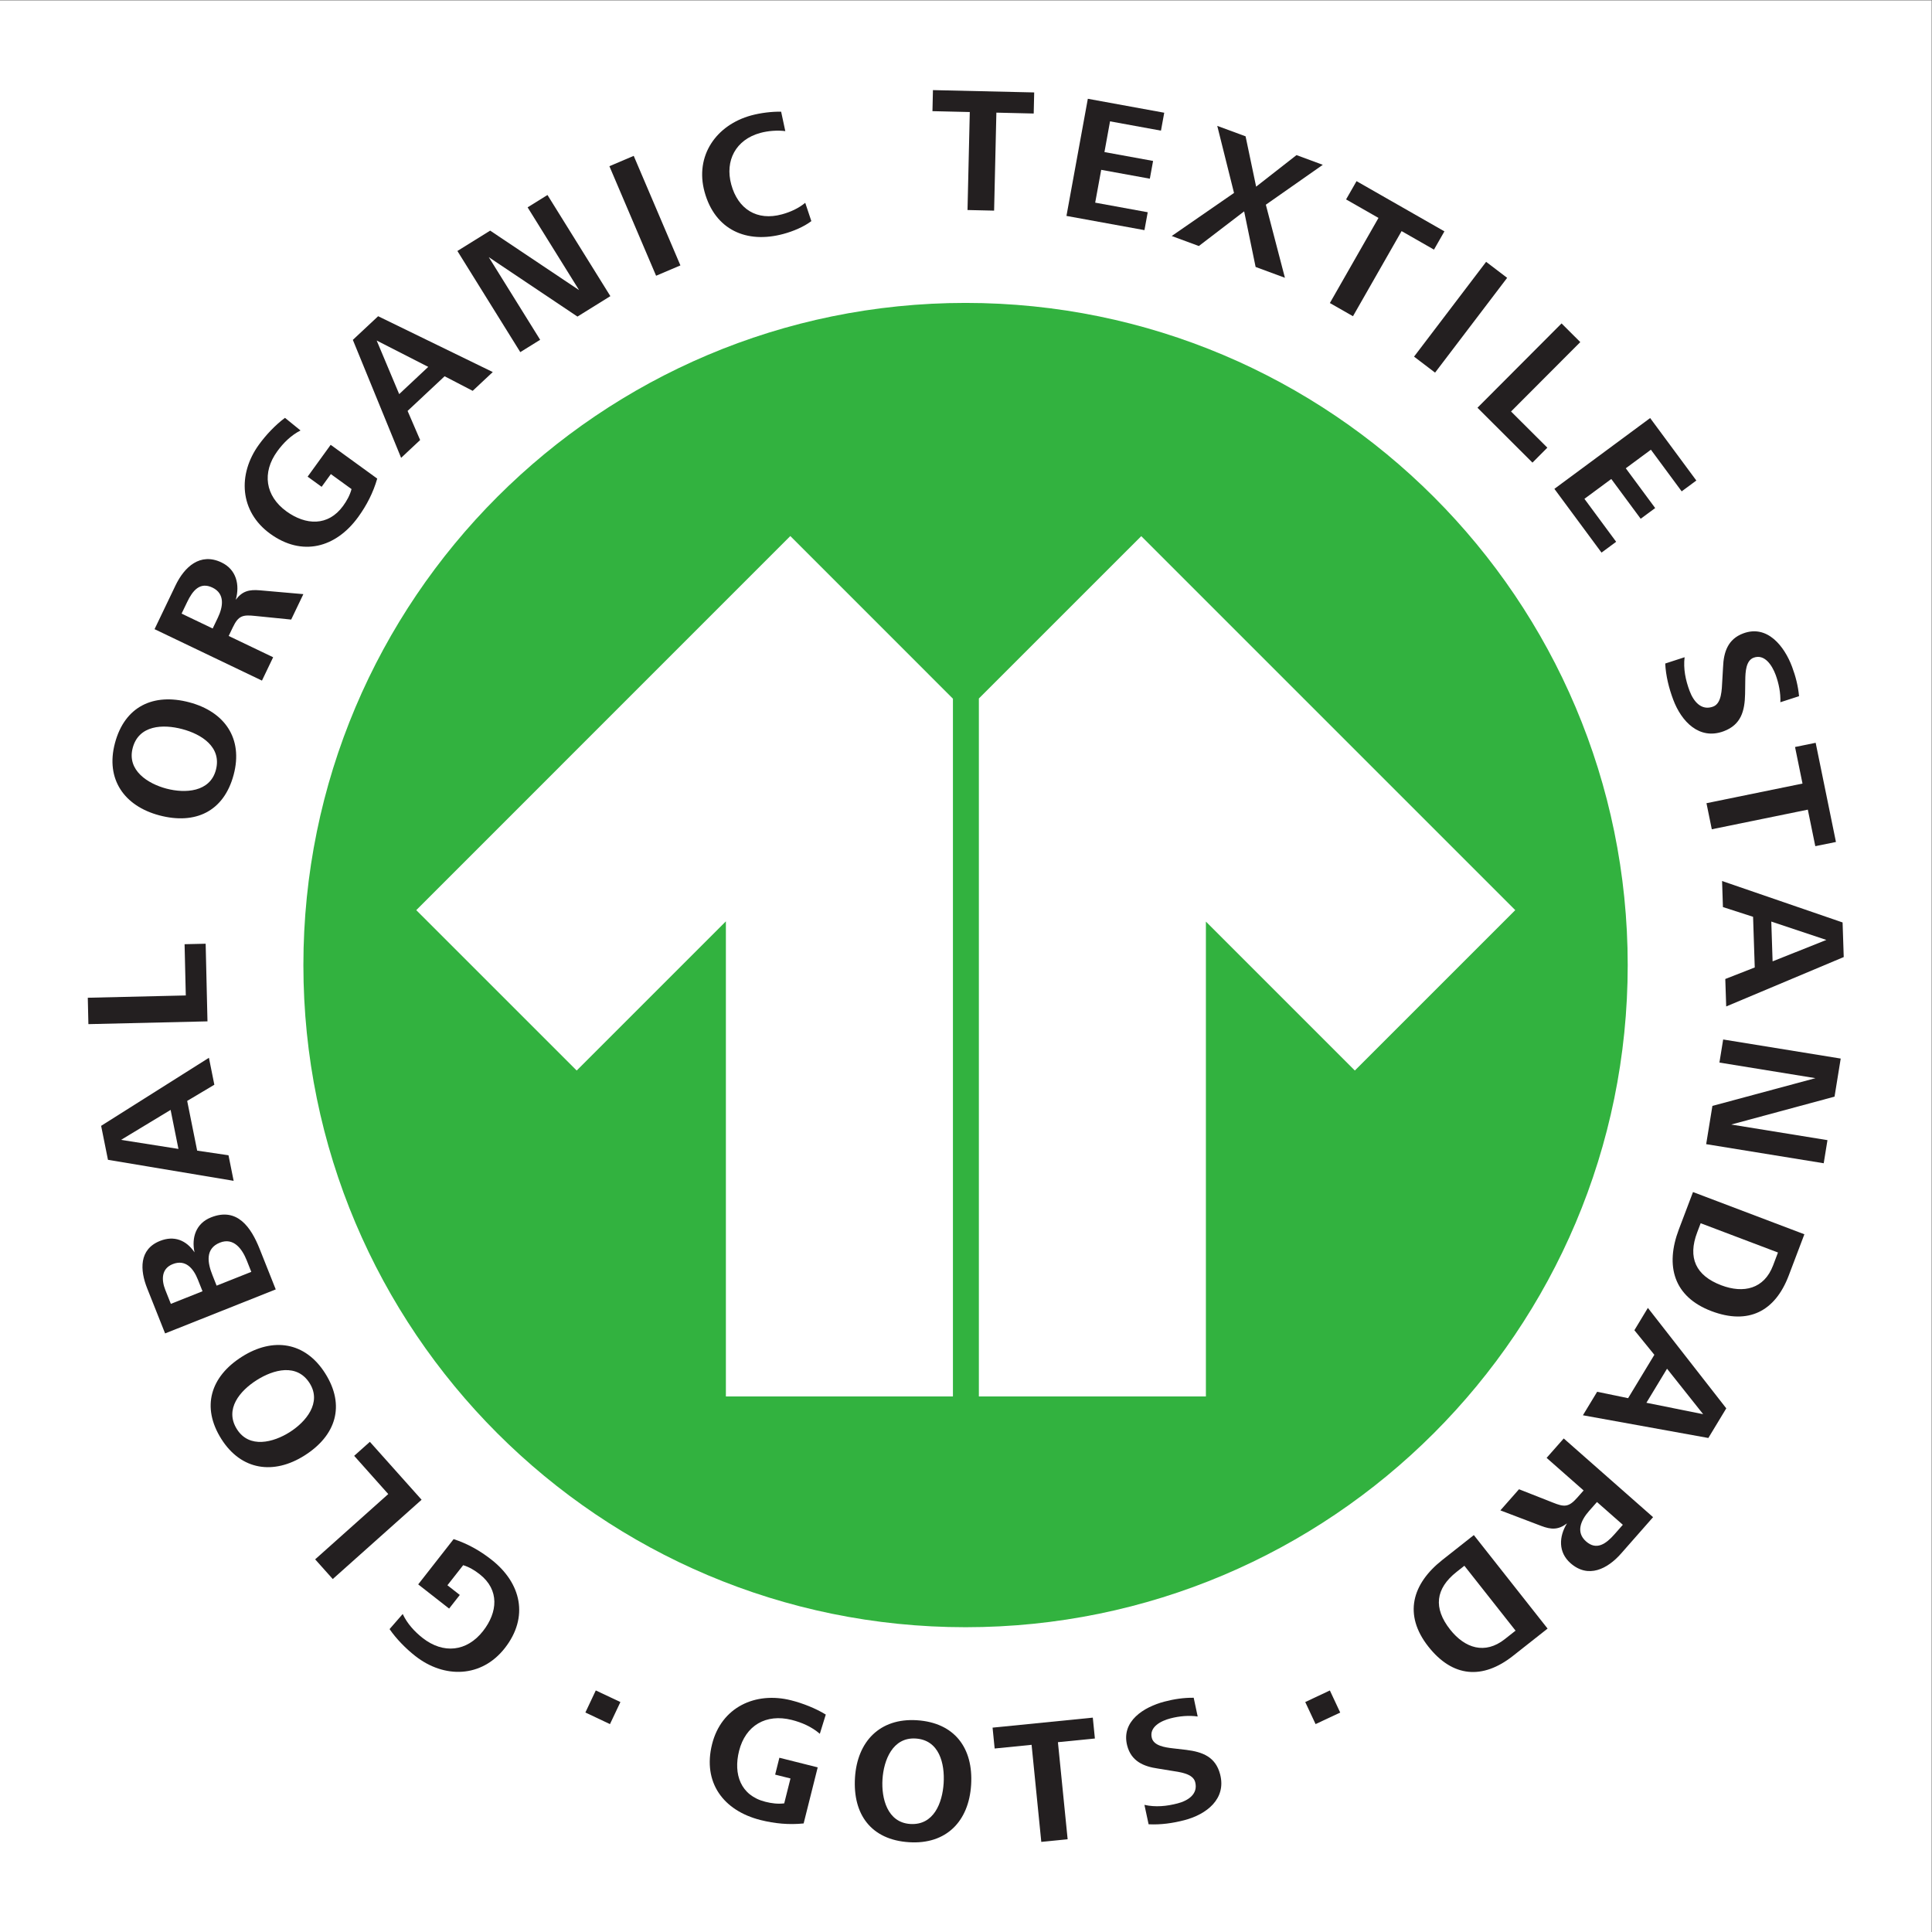 <?xml version="1.0" encoding="UTF-8" standalone="no"?>
<!-- Created with Inkscape (http://www.inkscape.org/) -->

<svg
   version="1.1"
   id="svg2"
   width="415.747"
   height="415.747"
   viewBox="0 0 415.747 415.747"
   sodipodi:docname="gots-logo_cmyk_2018.eps"
   xmlns:inkscape="http://www.inkscape.org/namespaces/inkscape"
   xmlns:sodipodi="http://sodipodi.sourceforge.net/DTD/sodipodi-0.dtd"
   xmlns="http://www.w3.org/2000/svg"
   xmlns:svg="http://www.w3.org/2000/svg">
  <rect x="0" y="0" width="415.747" height="415.747" fill="#808080" stroke="none"/>
  <defs
     id="defs6" />
  <sodipodi:namedview
     id="namedview4"
     pagecolor="#ffffff"
     bordercolor="#000000"
     borderopacity="0.25"
     inkscape:showpageshadow="2"
     inkscape:pageopacity="0.0"
     inkscape:pagecheckerboard="0"
     inkscape:deskcolor="#d1d1d1" />
  <g
     id="g8"
     inkscape:groupmode="layer"
     inkscape:label="ink_ext_XXXXXX"
     transform="matrix(1.333,0,0,-1.333,0,415.747)">
    <g
       id="g10"
       transform="scale(0.1)">
      <path
         d="M 3118.13,0 H 0 V 3118.1 H 3118.13 V 0"
         style="fill:#ffffff;fill-opacity:1;fill-rule:nonzero;stroke:none"
         id="path12" />
      <path
         d="m 1558.71,2629.88 c -590.37,0 -1068.937,-478.62 -1068.937,-1068.95 0,-590.371 478.567,-1068.91 1068.937,-1068.91 590.28,0 1068.95,478.539 1068.95,1068.91 0,590.33 -478.67,1068.95 -1068.95,1068.95"
         style="fill:#32b23f;fill-opacity:1;fill-rule:nonzero;stroke:none"
         id="path14" />
      <path
         d="m 793.184,601.199 c 48.593,-37.988 60.839,-92.969 21.738,-142.929 -37.656,-48.09 -97.91,-49.258 -144.395,-12.829 -15.234,11.911 -30.898,27.829 -41.64,43.547 l 21.23,24.364 c 7.227,-15.532 19.102,-28.461 32.227,-38.77 33.398,-26.113 71.289,-22.113 97.422,11.227 23.632,30.183 26.992,66.312 -5.43,91.761 -8.203,6.379 -16.602,11.52 -26.602,14.59 l -25.449,-32.418 19.981,-15.633 -17.246,-22.007 -49.903,39.058 57.188,73.09 c 22.461,-7.328 42.519,-18.641 60.879,-33.051"
         style="fill:#231f20;fill-opacity:1;fill-rule:nonzero;stroke:none"
         id="path16" />
      <path
         d="M 680.586,697.801 537.188,569.789 508.77,601.59 l 118.007,105.39 -55.019,61.719 25.332,22.602 83.496,-93.5"
         style="fill:#231f20;fill-opacity:1;fill-rule:nonzero;stroke:none"
         id="path18" />
      <path
         d="m 382.449,811.711 c 20.024,-31.68 58.891,-21.43 85.207,-4.789 26.321,16.66 52.102,47.617 32.227,79.008 -20.457,32.422 -58.301,22.179 -85.352,5.039 -27.051,-17.09 -52.539,-46.84 -32.082,-79.258 z m 142.531,90.098 c 32.958,-52.11 17.239,-100.59 -33.449,-132.618 -49.461,-31.312 -101.953,-24.281 -134.176,26.661 -32.812,51.89 -17.382,100.878 33.297,132.91 49.953,31.578 102.004,24.218 134.328,-26.953"
         style="fill:#231f20;fill-opacity:1;fill-rule:nonzero;stroke:none"
         id="path20" />
      <path
         d="m 342.898,1060.54 6.79,-17.13 56.003,22.26 -7.468,18.75 c -7.278,18.21 -21.043,37.25 -43.262,28.42 -24.07,-9.63 -19.871,-32.77 -12.063,-52.3 z m -75.925,-24.32 8.84,-22.21 51.121,20.37 -7.571,18.99 c -7.027,17.67 -19.675,33.1 -40.574,24.8 -18.75,-7.48 -18.215,-25.88 -11.816,-41.95 z m 152.199,66.46 25.973,-65.33 -178.614,-71.049 -28.953,72.809 c -11.621,29.2 -13.523,62.89 20.75,76.52 22.758,9.03 42.285,1.31 55.715,-18.47 -5.176,23.98 2.441,46.87 26.562,56.44 42.286,16.86 64.598,-15.86 78.567,-50.92"
         style="fill:#231f20;fill-opacity:1;fill-rule:nonzero;stroke:none"
         id="path22" />
      <path
         d="m 195.438,1278.76 92.628,-14.61 -12.644,62.99 z m 150.585,89 -43.843,-26.11 16.109,-80.27 50.59,-7.48 8.301,-41.25 -202.883,33.92 -11.035,54.85 174.023,109.86 8.738,-43.52"
         style="fill:#231f20;fill-opacity:1;fill-rule:nonzero;stroke:none"
         id="path24" />
      <path
         d="m 334.941,1470.07 -192.238,-4.49 -0.973,42.61 158.204,3.71 -1.954,82.72 34.032,0.78 2.929,-125.33"
         style="fill:#231f20;fill-opacity:1;fill-rule:nonzero;stroke:none"
         id="path26" />
      <path
         d="m 214.238,1911.51 c -9.621,-36.23 24.317,-57.75 54.446,-65.72 30.078,-7.95 70.308,-5.8 79.832,30.14 9.812,37.05 -23.438,57.81 -54.344,65.95 -30.957,8.21 -70.117,6.7 -79.934,-30.37 z m 162.989,-43.2 c -15.821,-59.63 -62.063,-81.05 -120.02,-65.68 -56.543,15 -87.109,58.3 -71.68,116.5 15.723,59.38 62.11,81.35 120.071,65.98 57.129,-15.14 87.156,-58.3 71.629,-116.8"
         style="fill:#231f20;fill-opacity:1;fill-rule:nonzero;stroke:none"
         id="path28" />
      <path
         d="m 302.031,2146.77 -8.886,-18.46 50.195,-24.02 8.348,17.44 c 8.449,17.67 11.82,38.71 -8.692,48.57 -20.262,9.71 -32.027,-4.78 -40.965,-23.53 z m 168.02,-28.07 -58.203,5.86 c -19.778,2.09 -26.86,0.69 -35.942,-18.26 l -6.734,-14.06 71.773,-34.38 -18.062,-37.69 -173.391,83.04 33.887,70.7 c 14.211,29.63 39.695,53.56 74.266,36.96 23.925,-11.43 29.738,-35.98 22.953,-60.2 10.593,14.1 21.726,16.74 38.914,15.24 l 70.215,-6.16 -19.676,-41.05"
         style="fill:#231f20;fill-opacity:1;fill-rule:nonzero;stroke:none"
         id="path30" />
      <path
         d="m 578.203,2284.21 c -36.23,-49.94 -90.723,-64.2 -142.043,-26.96 -49.461,35.84 -52.832,96 -18.164,143.83 11.328,15.67 26.711,31.94 42.043,43.26 l 25.098,-20.37 c -15.282,-7.81 -27.735,-20.11 -37.547,-33.65 -24.902,-34.28 -19.485,-72.03 14.793,-96.93 31.055,-22.5 67.285,-24.55 91.504,8.79 6.054,8.4 10.886,17.05 13.613,27.15 l -33.391,24.21 -14.89,-20.54 -22.61,16.4 37.207,51.39 75.149,-54.51 c -6.504,-22.72 -17.051,-43.16 -30.762,-62.07"
         style="fill:#231f20;fill-opacity:1;fill-rule:nonzero;stroke:none"
         id="path32" />
      <path
         d="m 608.086,2569.14 36.328,-86.48 46.914,43.95 z m 154.98,-81.2 -45.312,23.53 -59.766,-55.95 20.254,-46.98 -30.703,-28.77 -77.93,190.44 40.821,38.19 185.058,-90.13 -32.422,-30.33"
         style="fill:#231f20;fill-opacity:1;fill-rule:nonzero;stroke:none"
         id="path34" />
      <path
         d="m 932.207,2607.82 -143.164,95.93 82.949,-133.39 -32.07,-19.93 -101.524,163.28 52.891,32.88 143.555,-96.06 -83.106,133.63 32.071,19.93 101.523,-163.27 -53.125,-33"
         style="fill:#231f20;fill-opacity:1;fill-rule:nonzero;stroke:none"
         id="path36" />
      <path
         d="m 1059.15,2673.73 -75.38,176.84 39.26,16.7 75.38,-176.84 -39.26,-16.7"
         style="fill:#231f20;fill-opacity:1;fill-rule:nonzero;stroke:none"
         id="path38" />
      <path
         d="m 1264.96,2741.31 c -59.76,-16.31 -110.84,6.49 -127.59,67.91 -15.87,58.11 18.66,107.85 75.39,123.34 14.75,4.01 33.21,6.35 48.25,6 l 6.73,-31.35 c -12.69,1.66 -27.88,0.49 -40.38,-2.93 -39.5,-10.78 -57.42,-44.69 -46.87,-83.3 10.84,-39.75 41.5,-59.16 81.83,-48.12 13.63,3.69 26.62,9.6 37.6,18.59 l 9.87,-29.53 c -12.36,-9.38 -29.55,-16.47 -44.83,-20.61"
         style="fill:#231f20;fill-opacity:1;fill-rule:nonzero;stroke:none"
         id="path40" />
      <path
         d="m 1608.48,2937.05 -3.67,-158.2 -42.93,0.98 3.67,158.2 -60.26,1.41 0.78,33.98 163.45,-3.75 -0.78,-34.04 -60.26,1.42"
         style="fill:#231f20;fill-opacity:1;fill-rule:nonzero;stroke:none"
         id="path42" />
      <path
         d="m 1721.61,2770.32 34.51,189.1 123.34,-22.52 -5.28,-28.91 -82.22,15 -9.03,-49.61 78.52,-14.31 -5.23,-28.66 -78.52,14.3 -9.71,-52.97 84.81,-15.49 -5.28,-28.88 -125.91,22.95"
         style="fill:#231f20;fill-opacity:1;fill-rule:nonzero;stroke:none"
         id="path44" />
      <path
         d="m 2026.98,2687.93 -18.52,89.75 -73.14,-55.96 -43.79,16.17 100.58,69.52 -27.05,108.26 45.71,-16.86 17.03,-81.25 65.19,50.94 42.43,-15.68 -91.94,-64.4 30.8,-117.97 -47.3,17.48"
         style="fill:#231f20;fill-opacity:1;fill-rule:nonzero;stroke:none"
         id="path46" />
      <path
         d="m 2262.62,2745.8 -78.47,-137.4 -37.31,21.29 78.48,137.4 -52.31,29.87 16.9,29.49 141.85,-81.04 -16.85,-29.49 -52.29,29.88"
         style="fill:#231f20;fill-opacity:1;fill-rule:nonzero;stroke:none"
         id="path48" />
      <path
         d="m 2282.74,2543.17 116.35,153.03 33.94,-25.84 -116.36,-153.03 -33.93,25.84"
         style="fill:#231f20;fill-opacity:1;fill-rule:nonzero;stroke:none"
         id="path50" />
      <path
         d="m 2385.12,2460.65 135.74,136.11 30.24,-30.12 -111.78,-112.04 58.6,-58.4 -24.03,-24.14 -88.77,88.59"
         style="fill:#231f20;fill-opacity:1;fill-rule:nonzero;stroke:none"
         id="path52" />
      <path
         d="m 2509.3,2329.71 154.59,114.29 74.55,-100.85 -23.67,-17.48 -49.67,67.23 -40.56,-29.98 47.46,-64.2 -23.4,-17.29 -47.46,64.2 -43.36,-32.03 51.23,-69.33 -23.63,-17.48 -76.08,102.92"
         style="fill:#231f20;fill-opacity:1;fill-rule:nonzero;stroke:none"
         id="path54" />
      <path
         d="m 2701.1,1989.5 c -6.99,18.6 -11.88,38.32 -12.89,58.24 l 31.29,10.16 c -2.25,-18.65 1.52,-36.95 8.1,-54.49 6.25,-16.74 18.85,-32.37 37.99,-25.2 13.77,5.18 13.93,27.05 14.75,42.15 l 1.23,21.39 c 0.92,24.65 7.91,45.41 32.52,54.59 39.1,14.65 66.6,-20.96 78.9,-53.87 5.76,-15.37 9.77,-31.09 11.27,-47.46 l -30.17,-9.77 c 0.64,14.71 -2.58,30.73 -7.72,44.5 -5.56,14.88 -17.67,34.02 -35.49,27.38 -12.4,-4.69 -13.28,-22.85 -13.43,-36.43 l -0.3,-22.26 c -0.58,-27.29 -6.44,-49.51 -34.51,-60 -39.41,-14.71 -68.32,15.66 -81.54,51.07"
         style="fill:#231f20;fill-opacity:1;fill-rule:nonzero;stroke:none"
         id="path56" />
      <path
         d="m 2918.42,1811.86 -155.02,-31.69 -8.59,42.09 155.02,31.69 -12.05,59.03 33.3,6.79 32.75,-160.11 -33.34,-6.78 -12.07,58.98"
         style="fill:#231f20;fill-opacity:1;fill-rule:nonzero;stroke:none"
         id="path58" />
      <path
         d="m 2948.36,1601.51 -88.92,29.69 2.11,-64.26 z m -163.18,-63.04 47.56,18.61 -2.7,81.78 -48.67,15.72 -1.37,42.05 194.54,-66.89 1.85,-55.86 -189.74,-79.75 -1.47,44.34"
         style="fill:#231f20;fill-opacity:1;fill-rule:nonzero;stroke:none"
         id="path60" />
      <path
         d="m 2764.38,1333.58 166.35,44.79 -155.02,25.19 6.05,37.25 189.75,-30.8 -9.96,-61.47 -166.76,-45.03 155.33,-25.2 -6.05,-37.3 -189.75,30.82 10.06,61.75"
         style="fill:#231f20;fill-opacity:1;fill-rule:nonzero;stroke:none"
         id="path62" />
      <path
         d="m 2862.37,1076.16 7.87,20.76 -124.81,47.27 -5.62,-14.81 c -15.53,-40.95 -2.34,-69.72 38.87,-85.35 36.13,-13.67 69.29,-5.9 83.69,32.13 z m -152.19,57.97 22.89,60.39 179.79,-68.16 -25.24,-66.55 c -22.07,-58.26 -65.43,-79.978 -124.76,-57.52 -61.18,23.19 -74.94,73.09 -52.68,131.84"
         style="fill:#231f20;fill-opacity:1;fill-rule:nonzero;stroke:none"
         id="path64" />
      <path
         d="m 2749.44,835.93 -58.3,73.402 -33.3,-54.973 z m -171.1,36.191 49.95,-10.351 42.38,70.019 -32.23,39.68 21.78,36.041 126.56,-162.151 -28.94,-47.847 -202.5,36.66 23,37.949"
         style="fill:#231f20;fill-opacity:1;fill-rule:nonzero;stroke:none"
         id="path66" />
      <path
         d="m 2606.27,642.02 13.52,15.351 -41.74,36.758 -12.79,-14.488 c -12.95,-14.711 -21.93,-34.032 -4.84,-49.102 16.85,-14.891 32.12,-4.109 45.85,11.481 z m -154.1,72.722 54.44,-21.433 c 18.45,-7.418 25.64,-7.969 39.55,7.812 l 10.31,11.66 -59.73,52.598 27.64,31.351 144.24,-127.05 -51.8,-58.871 c -21.74,-24.649 -52.79,-40.719 -81.54,-15.368 -19.88,17.52 -18.85,42.707 -5.67,64.18 -14.06,-10.699 -25.48,-10.16 -41.6,-4.062 l -65.92,25.07 30.08,34.113"
         style="fill:#231f20;fill-opacity:1;fill-rule:nonzero;stroke:none"
         id="path68" />
      <path
         d="m 2429.17,472.719 17.44,13.769 -82.62,104.75 -12.46,-9.808 c -34.38,-27.078 -37.89,-58.508 -10.59,-93.121 23.93,-30.329 56.35,-40.719 88.23,-15.59 z m -100.59,128.031 50.68,40 119.05,-150.941 -55.9,-44.079 c -48.89,-38.531 -97.27,-34.859 -136.53,14.942 -40.52,51.367 -26.62,101.207 22.7,140.078"
         style="fill:#231f20;fill-opacity:1;fill-rule:nonzero;stroke:none"
         id="path70" />
      <path
         d="m 1227.85,180.73 c -60.15,15.141 -93.85,60.649 -78.32,122.52 14.94,59.57 69.83,85.27 127.44,70.801 18.85,-4.742 39.8,-12.992 56.11,-23.031 l -9.62,-31.071 c -12.99,11.332 -29.15,18.36 -45.46,22.461 -41.31,10.352 -74.51,-8.789 -84.91,-50.101 -9.38,-37.399 2.29,-72.028 42.48,-82.09 10.1,-2.571 19.97,-3.789 30.42,-2.571 l 10.1,40.231 -24.75,6.191 6.83,27.25 61.87,-15.531 -22.71,-90.527 c -23.63,-2.442 -46.68,-0.231 -69.48,5.468"
         style="fill:#231f20;fill-opacity:1;fill-rule:nonzero;stroke:none"
         id="path72" />
      <path
         d="m 1478.24,312.332 c -37.2,2.387 -51.66,-34.922 -53.61,-65.82 -2,-30.903 7.91,-69.782 44.82,-72.133 38.04,-2.379 51.86,34.09 53.91,65.82 2,31.801 -7.08,69.731 -45.12,72.133 z m -10.69,-167.383 c -61.23,3.852 -91.07,44.86 -87.31,104.41 3.72,58.09 40.04,96.27 99.86,92.493 60.94,-3.891 91.41,-44.911 87.6,-104.481 -3.72,-58.633 -40.04,-96.289 -100.15,-92.422"
         style="fill:#231f20;fill-opacity:1;fill-rule:nonzero;stroke:none"
         id="path74" />
      <path
         d="m 1707.84,306.43 15.68,-156.688 -42.54,-4.262 -15.66,156.7 -59.63,-5.961 -3.36,33.691 161.8,16.149 3.37,-33.688 -59.66,-5.941"
         style="fill:#231f20;fill-opacity:1;fill-rule:nonzero;stroke:none"
         id="path76" />
      <path
         d="m 1912.04,180.539 c -18.75,-4.891 -38.38,-7.66 -57.82,-6.641 l -6.73,31.34 c 17.91,-4.039 36.03,-2.238 53.71,2.41 16.83,4.391 33.24,15.032 28.22,34.372 -3.61,13.871 -24.86,16.152 -39.42,18.46 l -20.6,3.36 c -23.83,3.379 -43.26,12.199 -49.71,36.969 -10.29,39.453 26.96,62.5 60.16,71.132 15.49,4.079 31.15,6.411 47.17,6.207 l 6.44,-30.269 c -14.2,2.152 -30.08,0.59 -43.94,-3.027 -14.94,-3.86 -34.77,-13.672 -30.08,-31.641 3.28,-12.5 20.8,-15.191 33.98,-16.699 l 21.58,-2.5 c 26.43,-3.321 47.33,-11.231 54.69,-39.492 10.35,-39.711 -22.01,-64.711 -57.65,-73.981"
         style="fill:#231f20;fill-opacity:1;fill-rule:nonzero;stroke:none"
         id="path78" />
      <path
         d="m 945,354.359 16.797,35.61 39.743,-18.75 -16.852,-35.61 -39.688,18.75"
         style="fill:#231f20;fill-opacity:1;fill-rule:nonzero;stroke:none"
         id="path80" />
      <path
         d="m 2123.79,335.609 -16.7,35.61 39.75,18.691 16.7,-35.64 -39.75,-18.661"
         style="fill:#231f20;fill-opacity:1;fill-rule:nonzero;stroke:none"
         id="path82" />
      <path
         d="M 1842.35,2253.37 1580.22,1991.3 V 864.559 h 366.5 v 766.581 l 240.43,-240.43 258.97,258.91 z M 671.988,1649.62 930.969,1390.71 1171.82,1631.53 V 864.559 h 366.53 V 1990.97 l -262.52,262.57 -603.842,-603.92"
         style="fill:#ffffff;fill-opacity:1;fill-rule:nonzero;stroke:none"
         id="path84" />
    </g>
  </g>
</svg>
